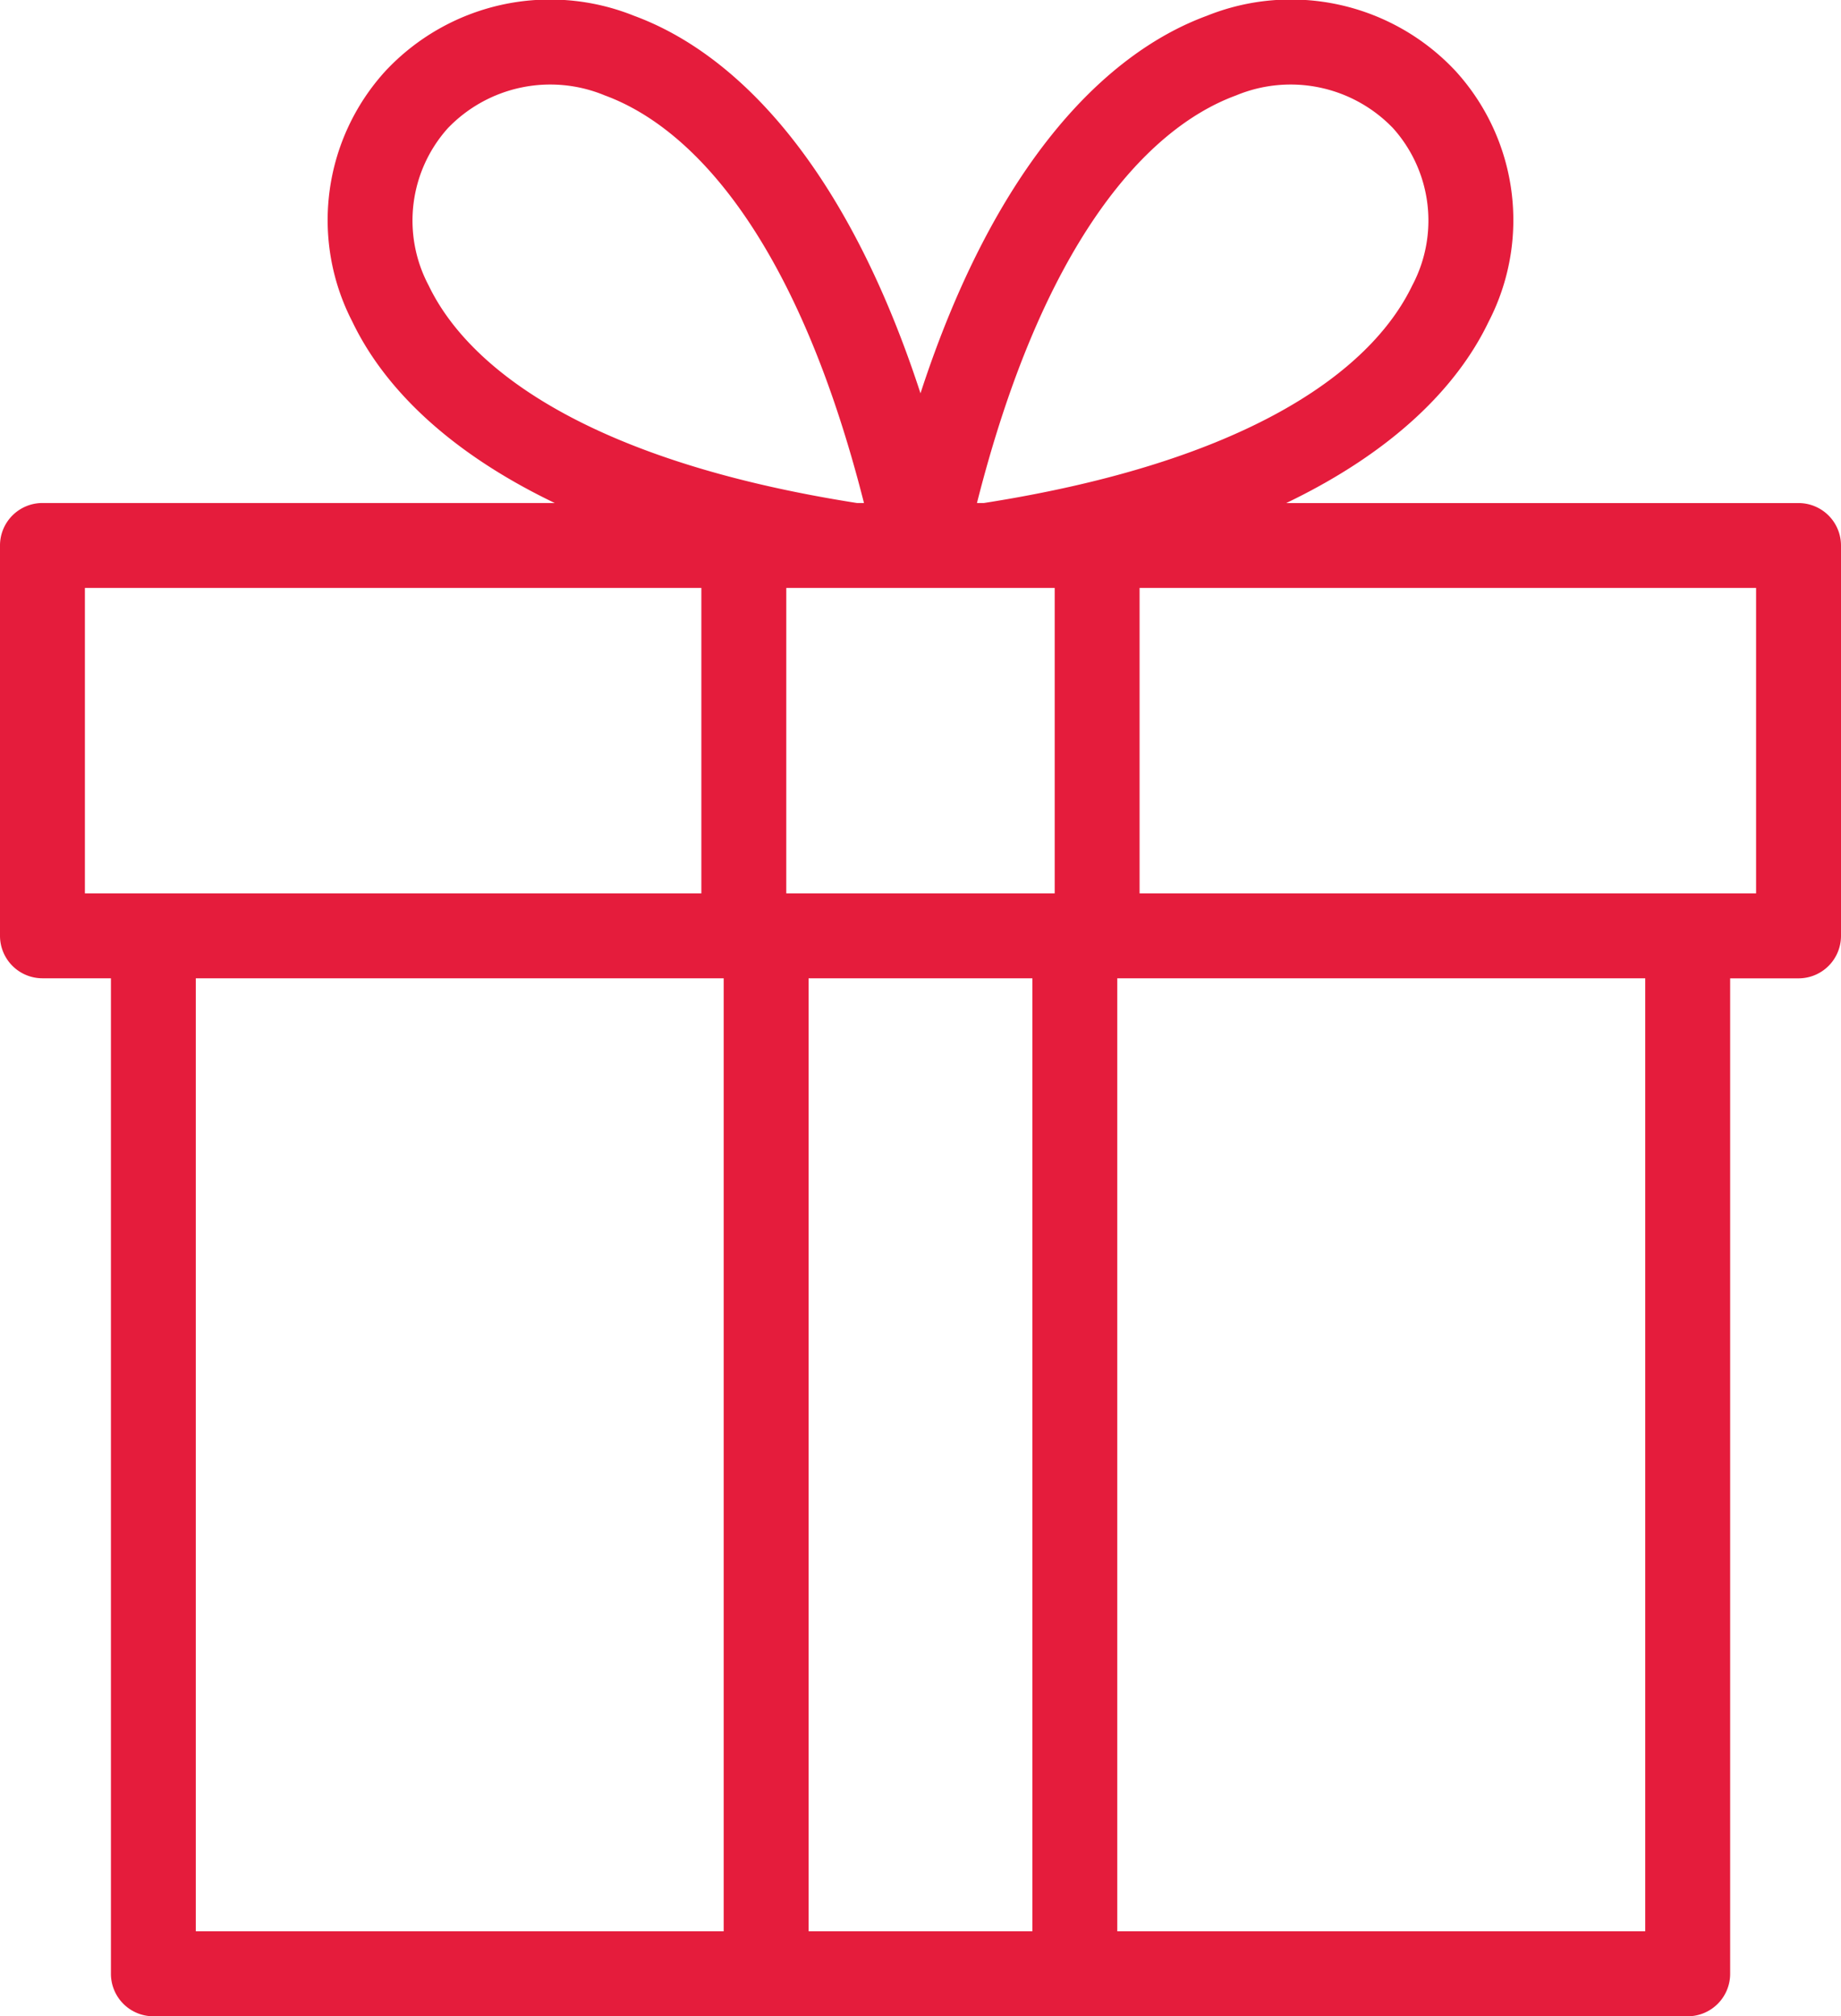 <svg id="Group_424" data-name="Group 424" xmlns="http://www.w3.org/2000/svg" xmlns:xlink="http://www.w3.org/1999/xlink" width="124.63" height="136.463" viewBox="0 0 124.63 136.463">
  <defs>
    <clipPath id="clip-path">
      <rect id="Rectangle_60" data-name="Rectangle 60" width="124.63" height="136.463" fill="#e51c3c"/>
    </clipPath>
  </defs>
  <g id="Group_423" data-name="Group 423" clip-path="url(#clip-path)">
    <path id="Path_258" data-name="Path 258" d="M47.48,39.793H5.747V60.464H47.48Zm5.748,20.671H71.4V39.793H53.229Zm23.918,0h41.736V39.793H77.146Zm-1.51,5.748v64.5h35.741v-64.5Zm-26.645,0H13.255v64.5H48.991Zm5.748,64.5H69.888v-64.5H54.739ZM62.313,26.623C67.338,11.212,74.74,3.628,81.7,1.069A15.252,15.252,0,0,1,98.53,4.8a14.97,14.97,0,0,1,2.239,16.987c-2.107,4.391-6.428,8.771-13.695,12.261h34.682a2.875,2.875,0,0,1,2.874,2.874v26.42a2.875,2.875,0,0,1-2.874,2.874h-4.63V133.59a2.875,2.875,0,0,1-2.874,2.874H10.384a2.875,2.875,0,0,1-2.874-2.874V66.212H2.874A2.875,2.875,0,0,1,0,63.338V36.918a2.875,2.875,0,0,1,2.874-2.874H37.553c-7.266-3.49-11.588-7.871-13.695-12.261A14.97,14.97,0,0,1,26.1,4.8,15.251,15.251,0,0,1,42.924,1.069c6.963,2.558,14.366,10.142,19.392,25.554ZM66.6,34.046c17.61-2.757,26.15-8.78,29.008-14.731a9.364,9.364,0,0,0-1.3-10.636,9.614,9.614,0,0,0-10.631-2.22C77.392,8.769,70.518,16.733,66.137,34.046H66.6Zm-8.111,0C54.1,16.732,47.23,8.768,40.946,6.459a9.614,9.614,0,0,0-10.631,2.22,9.366,9.366,0,0,0-1.3,10.636c2.857,5.952,11.4,11.975,29.008,14.731h.459Z" transform="translate(0 0)" fill="#e51c3c"/>
  </g>
</svg>
